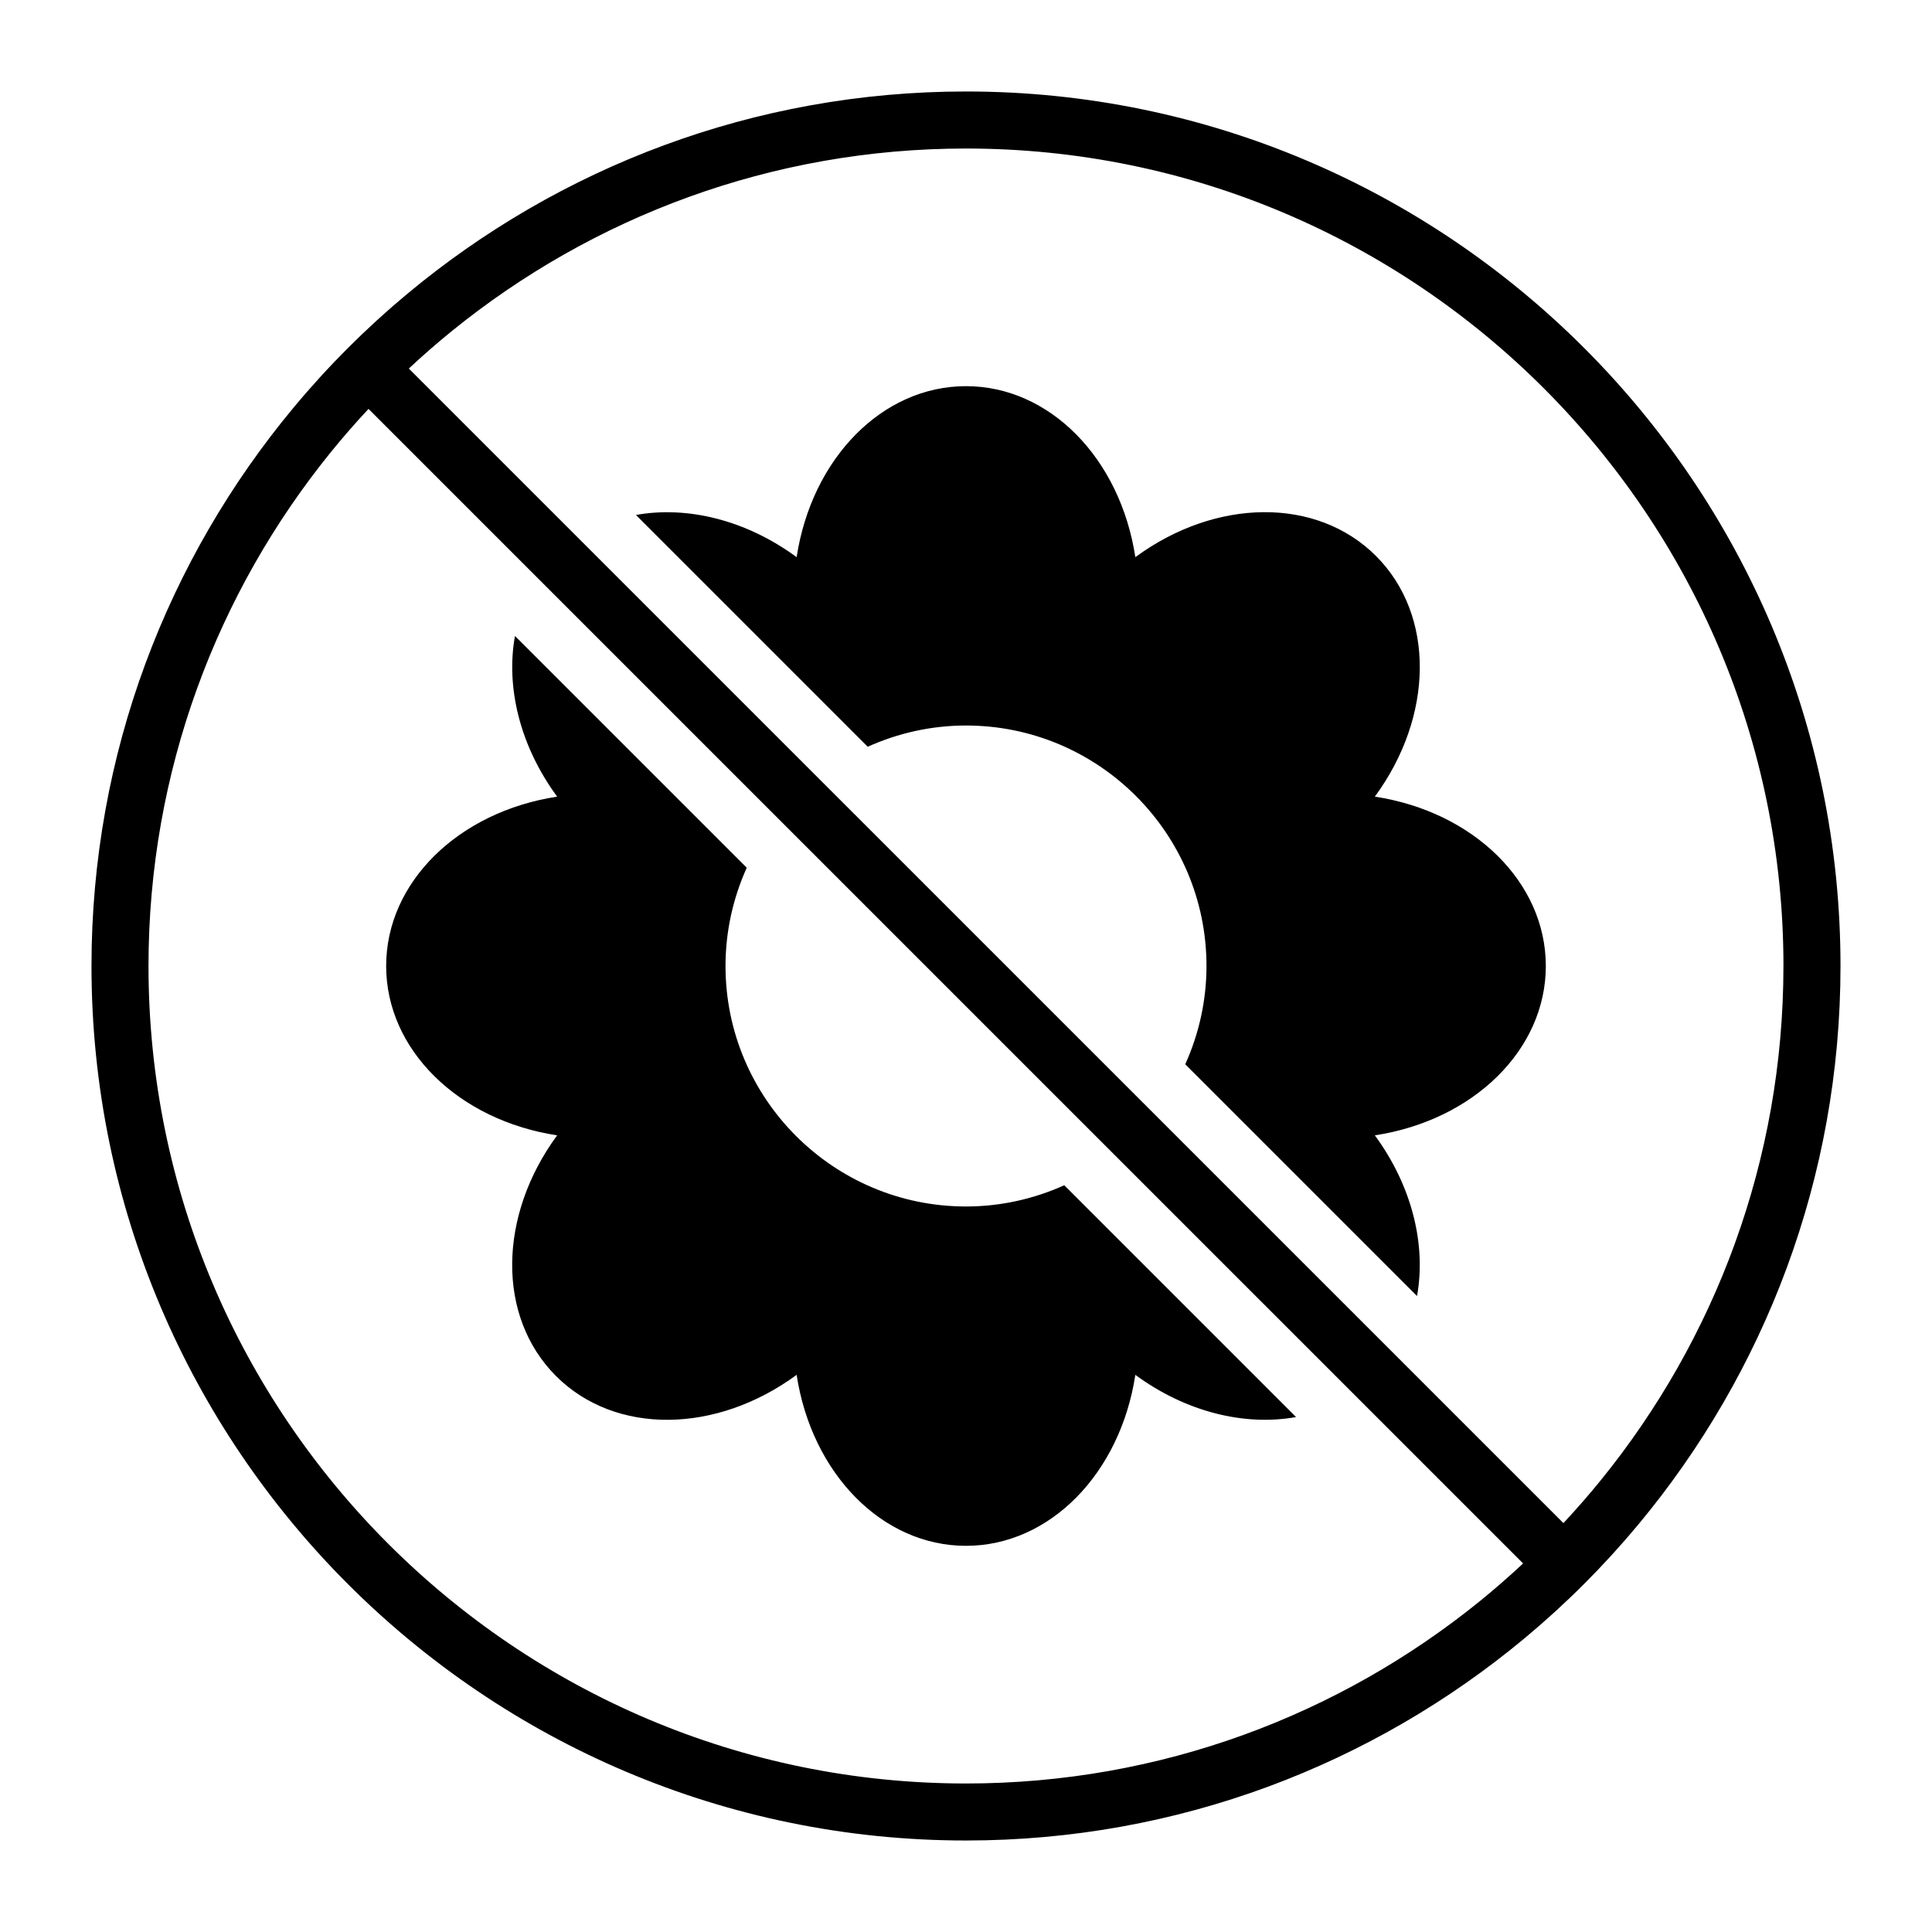 <?xml version="1.0" encoding="UTF-8"?>
<!-- Uploaded to: ICON Repo, www.svgrepo.com, Generator: ICON Repo Mixer Tools -->
<svg fill="#000000" width="800px" height="800px" version="1.1" viewBox="144 144 512 512" xmlns="http://www.w3.org/2000/svg">
 <path d="m553.66 400c0 22.219-19.18 40.891-45.312 44.879 9.848 13.406 13.633 28.973 11.18 42.586l-61.422-61.422c3.582-7.961 5.625-16.762 5.625-26.043 0-35.141-28.59-63.73-63.73-63.73-9.281 0-18.082 2.043-26.047 5.625l-61.422-61.422c13.617-2.457 29.184 1.324 42.586 11.184 3.992-26.141 22.668-45.32 44.883-45.32s40.887 19.18 44.879 45.316c21.289-15.66 48.059-16.027 63.777-0.309 15.703 15.711 15.344 42.473-0.309 63.773 26.137 3.992 45.312 22.664 45.312 44.883zm-262.01 44.879c-15.66 21.305-16.02 48.07-0.309 63.777 15.707 15.711 42.465 15.352 63.773-0.305 3.992 26.129 22.668 45.309 44.883 45.309s40.891-19.18 44.879-45.309c13.402 9.852 28.969 13.637 42.59 11.18l-61.426-61.426c-7.961 3.582-16.762 5.625-26.043 5.625-35.141 0-63.73-28.586-63.73-63.73 0-9.281 2.043-18.082 5.625-26.043l-61.422-61.422c-2.457 13.617 1.324 29.18 11.184 42.586-26.141 3.988-45.32 22.66-45.32 44.879s19.184 40.891 45.316 44.879zm340.1-44.879c0 56.242-20.156 107.86-53.602 148.04-9.098 10.934-19.184 21.016-30.113 30.113-40.184 33.445-91.797 53.598-148.04 53.598-127.79 0-231.75-103.96-231.75-231.75 0-56.242 20.152-107.86 53.602-148.04 9.098-10.934 19.184-21.016 30.113-30.113 40.18-33.449 91.793-53.605 148.04-53.605 127.79 0 231.75 103.96 231.75 231.75zm-84.109 158.33-305.98-305.97c-3.445 3.691-6.769 7.496-9.953 11.422-30.207 37.242-48.355 84.645-48.355 136.22 0 119.45 97.184 216.64 216.64 216.64 51.578 0 98.98-18.148 136.22-48.352 3.926-3.188 7.727-6.512 11.422-9.957zm68.992-158.33c0-119.46-97.184-216.64-216.64-216.64-51.578 0-98.98 18.148-136.23 48.355-3.926 3.184-7.727 6.508-11.422 9.953l305.98 305.97c3.445-3.691 6.769-7.496 9.953-11.422 30.211-37.242 48.355-84.645 48.355-136.22z"/>
</svg>